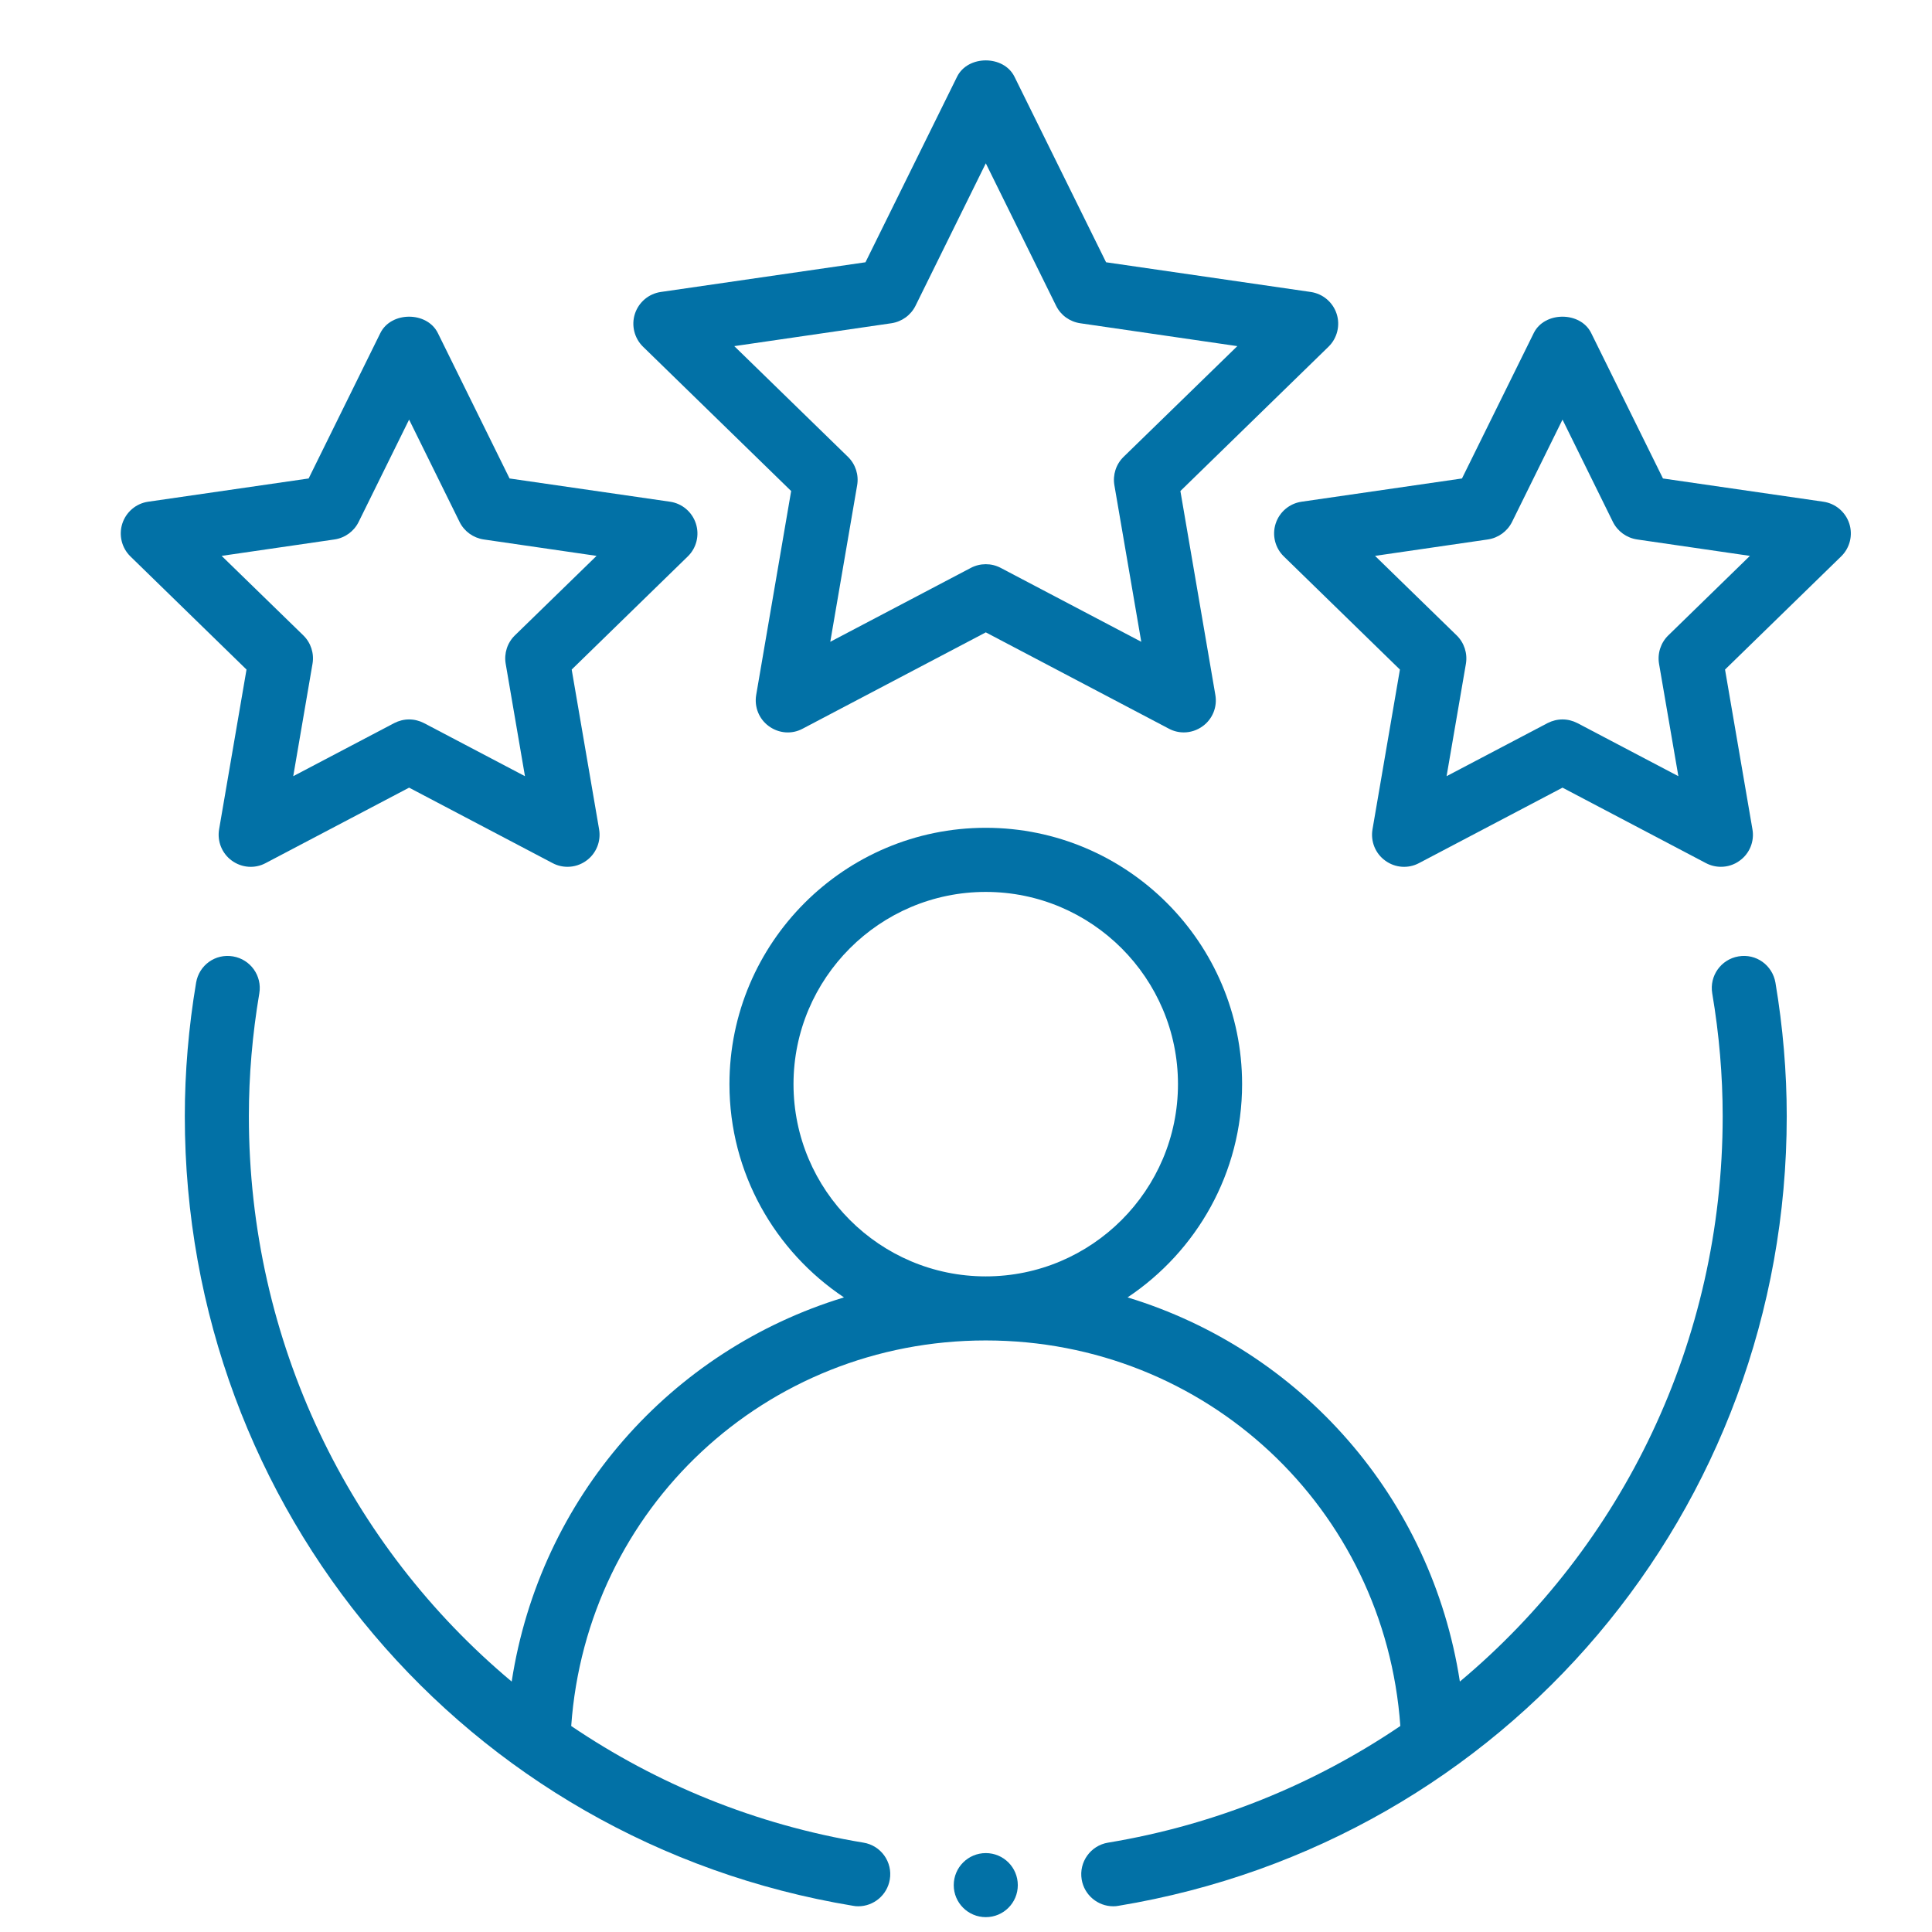 <svg width="32" height="32" viewBox="0 0 32 32" fill="none" xmlns="http://www.w3.org/2000/svg">
<path fill-rule="evenodd" clip-rule="evenodd" d="M28.794 15.841C28.506 15.89 28.311 16.163 28.36 16.453C28.475 17.133 28.533 17.817 28.533 18.487C28.533 22.228 26.866 25.604 24.18 27.852C23.71 24.806 21.548 22.363 18.676 21.489C19.818 20.727 20.573 19.429 20.573 17.957C20.573 15.615 18.668 13.711 16.327 13.711C13.986 13.711 12.082 15.615 12.082 17.957C12.082 19.429 12.837 20.727 13.979 21.489C11.107 22.363 8.944 24.806 8.475 27.852C5.789 25.604 4.122 22.228 4.122 18.487C4.122 17.817 4.18 17.133 4.295 16.453C4.344 16.163 4.149 15.89 3.86 15.841C3.565 15.791 3.297 15.987 3.248 16.276C3.124 17.013 3.061 17.758 3.061 18.487C3.061 25.005 7.715 30.505 14.129 31.566C14.158 31.572 14.187 31.574 14.216 31.574C14.47 31.574 14.695 31.389 14.738 31.13C14.787 30.841 14.591 30.567 14.302 30.52C12.513 30.224 10.877 29.547 9.461 28.588C9.717 24.987 12.677 22.202 16.327 22.202C19.978 22.202 22.938 24.987 23.194 28.588C21.777 29.547 20.141 30.224 18.353 30.52C18.064 30.567 17.868 30.841 17.916 31.13C17.959 31.389 18.184 31.574 18.439 31.574C18.468 31.574 18.497 31.572 18.526 31.566C24.939 30.505 29.594 25.005 29.594 18.487C29.594 17.758 29.531 17.013 29.407 16.276C29.357 15.987 29.087 15.79 28.794 15.841ZM13.143 17.957C13.143 16.201 14.572 14.773 16.327 14.773C18.083 14.773 19.511 16.201 19.511 17.957C19.511 19.712 18.083 21.141 16.327 21.141C14.572 21.141 13.143 19.712 13.143 17.957Z" fill="#0271A6"/>
<path fill-rule="evenodd" clip-rule="evenodd" d="M22.139 5.198C22.076 5.005 21.91 4.865 21.71 4.836L18.32 4.344L16.803 1.271C16.625 0.91 16.03 0.91 15.852 1.271L14.335 4.344L10.945 4.836C10.745 4.865 10.579 5.005 10.516 5.198C10.454 5.389 10.506 5.601 10.65 5.742L13.104 8.133L12.525 11.51C12.491 11.71 12.572 11.911 12.736 12.029C12.9 12.148 13.116 12.166 13.295 12.069L16.328 10.474L19.36 12.069C19.438 12.111 19.523 12.131 19.608 12.131C19.717 12.131 19.827 12.096 19.919 12.029C20.083 11.911 20.165 11.71 20.13 11.51L19.551 8.133L22.005 5.742C22.149 5.601 22.201 5.389 22.139 5.198ZM18.61 7.567C18.485 7.689 18.428 7.865 18.458 8.038L18.903 10.63L16.575 9.406C16.497 9.365 16.413 9.345 16.328 9.345C16.243 9.345 16.158 9.365 16.08 9.406L13.752 10.63L14.197 8.038C14.227 7.865 14.17 7.689 14.045 7.567L12.162 5.733L14.764 5.354C14.937 5.328 15.086 5.221 15.164 5.064L16.328 2.705L17.492 5.064C17.569 5.221 17.718 5.328 17.891 5.354L20.494 5.733L18.61 7.567Z" fill="#0271A6"/>
<path fill-rule="evenodd" clip-rule="evenodd" d="M3.629 13.736C3.595 13.936 3.677 14.137 3.84 14.255C4.005 14.375 4.222 14.391 4.399 14.296L6.776 13.046L9.153 14.296C9.23 14.337 9.315 14.357 9.4 14.357C9.51 14.357 9.619 14.323 9.712 14.255C9.875 14.137 9.957 13.936 9.923 13.736L9.469 11.09L11.392 9.216C11.537 9.075 11.588 8.864 11.526 8.672C11.463 8.479 11.298 8.339 11.098 8.31L8.44 7.925L7.252 5.516C7.073 5.155 6.479 5.155 6.3 5.516L5.112 7.925L2.454 8.31C2.254 8.339 2.089 8.479 2.026 8.672C1.964 8.864 2.016 9.075 2.16 9.216L4.083 11.09L3.629 13.736ZM3.671 9.207L5.541 8.935C5.714 8.909 5.863 8.801 5.94 8.645L6.776 6.95L7.612 8.645C7.689 8.801 7.838 8.909 8.011 8.935L9.881 9.207L8.528 10.524C8.403 10.646 8.346 10.822 8.376 10.995L8.695 12.856L7.023 11.977C6.945 11.937 6.861 11.916 6.776 11.916C6.691 11.916 6.607 11.937 6.529 11.977L4.857 12.856L5.176 10.995C5.206 10.822 5.149 10.646 5.024 10.524L3.671 9.207Z" fill="#0271A6"/>
<path fill-rule="evenodd" clip-rule="evenodd" d="M30.201 8.31L27.544 7.925L26.355 5.516C26.177 5.155 25.582 5.155 25.404 5.516L24.215 7.925L21.558 8.31C21.358 8.339 21.192 8.479 21.129 8.672C21.067 8.864 21.119 9.075 21.264 9.216L23.187 11.09L22.733 13.736C22.699 13.936 22.78 14.137 22.944 14.255C23.108 14.375 23.324 14.391 23.503 14.296L25.88 13.046L28.256 14.296C28.334 14.337 28.419 14.357 28.503 14.357C28.613 14.357 28.723 14.323 28.815 14.255C28.979 14.137 29.061 13.936 29.026 13.736L28.572 11.09L30.495 9.216C30.64 9.075 30.692 8.864 30.63 8.672C30.567 8.479 30.401 8.339 30.201 8.31ZM27.632 10.524C27.507 10.646 27.45 10.822 27.479 10.995L27.799 12.856L26.127 11.977C26.049 11.937 25.965 11.916 25.88 11.916C25.795 11.916 25.71 11.937 25.632 11.977L23.96 12.856L24.28 10.995C24.309 10.822 24.252 10.646 24.127 10.524L22.775 9.207L24.644 8.935C24.817 8.909 24.966 8.801 25.044 8.645L25.88 6.95L26.715 8.645C26.793 8.801 26.942 8.909 27.115 8.935L28.984 9.207L27.632 10.524Z" fill="#0271A6"/>
<path d="M16.328 31.754C16.621 31.754 16.858 31.517 16.858 31.224C16.858 30.93 16.621 30.693 16.328 30.693C16.035 30.693 15.797 30.93 15.797 31.224C15.797 31.517 16.035 31.754 16.328 31.754Z" fill="#0271A6"/>
</svg>
